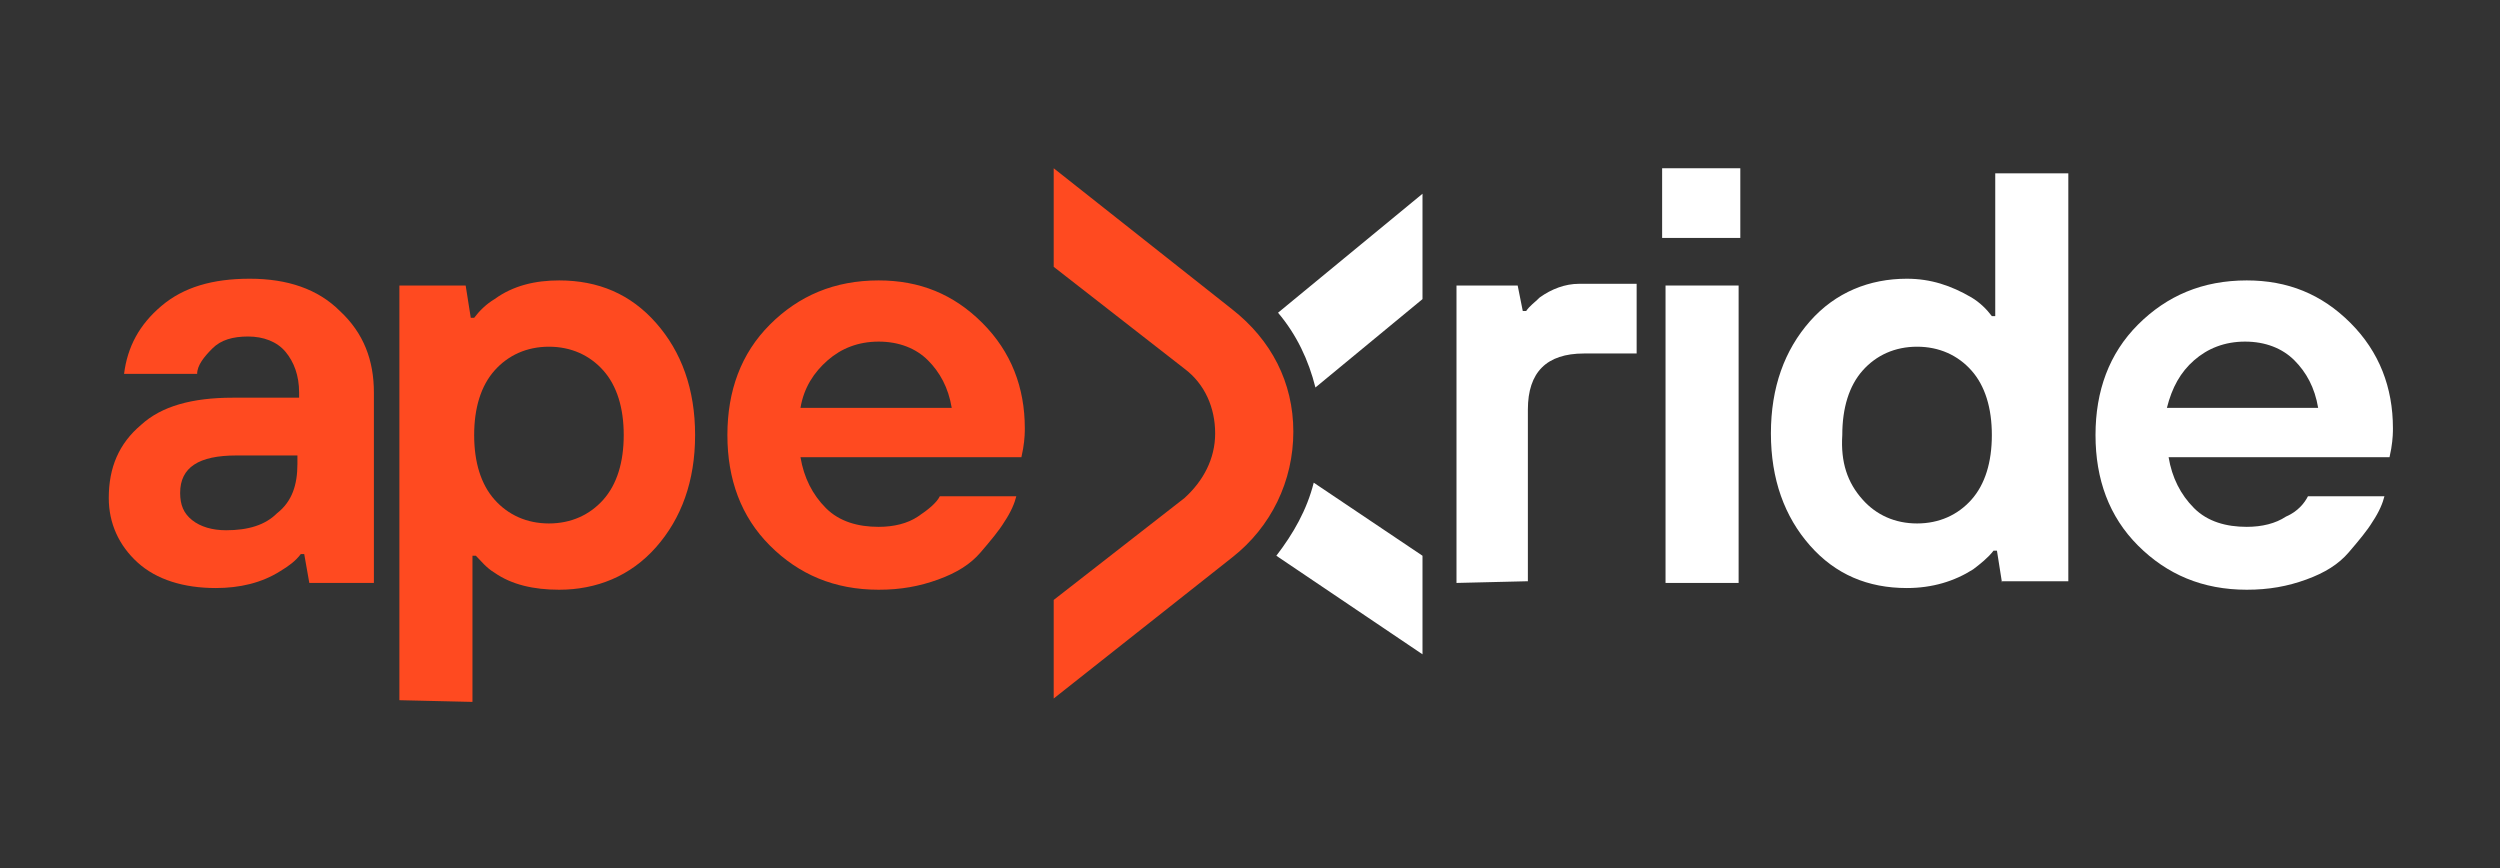<?xml version="1.0" encoding="utf-8"?>
<!-- Generator: Adobe Illustrator 25.4.1, SVG Export Plug-In . SVG Version: 6.00 Build 0)  -->
<svg version="1.1" id="Шар_1" xmlns="http://www.w3.org/2000/svg" xmlns:xlink="http://www.w3.org/1999/xlink" x="0px" y="0px"
	 viewBox="0 0 147.1 51.1" style="enable-background:new 0 0 147.1 51.1;" xml:space="preserve">
<rect x="0" y="0" width="147.1" height="51.1" fill="#333333" stroke="none"/>
<style type="text/css">
	.st0{fill:#FFFFFF;}
	.st1{fill:#1D1D1B;}
	.st2{fill:#FF4A20;}
</style>
<g>
	<g>
		<g>
			<path class="st0" d="M83.7,17.6v-6.2l-8.5,7c1.1,1.3,1.8,2.8,2.2,4.4L83.7,17.6z"/>
			<polygon class="st1" points="75.7,27.3 75.6,27.2 75.6,27.3 			"/>
			<path class="st0" d="M83.7,32.7l-6.4-4.3c-0.4,1.6-1.2,3-2.2,4.3l8.6,5.8V32.7z"/>
		</g>
		<path class="st2" d="M72.5,18.2L62,9.9v5.8l7.7,6c1.2,0.9,1.8,2.3,1.8,3.8s-0.7,2.8-1.8,3.8l-7.7,6v5.8l10.5-8.3
			c2.3-1.8,3.6-4.5,3.6-7.4S74.8,20,72.5,18.2z"/>
	</g>
	<g>
		<g>
			<path class="st2" d="M18.2,34.3l-0.3-1.7h-0.2c-0.3,0.4-0.7,0.7-1.2,1c-1.1,0.7-2.4,1-3.8,1c-1.9,0-3.5-0.5-4.6-1.5
				s-1.7-2.3-1.7-3.8c0-1.8,0.6-3.2,1.9-4.3c1.2-1.1,3-1.6,5.4-1.6h3.9v-0.3c0-1-0.3-1.8-0.8-2.4s-1.3-0.9-2.2-0.9S13,20,12.5,20.5
				s-0.9,1-0.9,1.5H7.3c0.2-1.6,0.9-2.9,2.2-4s3-1.6,5.2-1.6s4,0.6,5.3,1.9c1.4,1.3,2,2.9,2,4.8v11.2C22,34.3,18.2,34.3,18.2,34.3z
				 M17.5,27.3v-0.5h-3.6c-2.2,0-3.3,0.7-3.3,2.2c0,0.7,0.2,1.2,0.7,1.6s1.2,0.6,2,0.6c1.3,0,2.3-0.3,3-1
				C17.2,29.5,17.5,28.5,17.5,27.3z"/>
			<path class="st2" d="M23.5,41.2V16.8h3.9l0.3,1.9h0.2c0.3-0.4,0.7-0.8,1.2-1.1c1.1-0.8,2.4-1.1,3.8-1.1c2.3,0,4.2,0.8,5.7,2.5
				s2.3,3.9,2.3,6.6s-0.8,4.9-2.3,6.6c-1.5,1.7-3.5,2.5-5.7,2.5c-1.5,0-2.8-0.3-3.8-1c-0.5-0.3-0.8-0.7-1.1-1h-0.2v8.6L23.5,41.2
				L23.5,41.2z M35.5,29.4c0.8-0.9,1.2-2.2,1.2-3.8c0-1.6-0.4-2.9-1.2-3.8s-1.9-1.4-3.2-1.4s-2.4,0.5-3.2,1.4s-1.2,2.2-1.2,3.8
				c0,1.6,0.4,2.9,1.2,3.8s1.9,1.4,3.2,1.4C33.6,30.8,34.7,30.3,35.5,29.4z"/>
			<path class="st2" d="M55.3,29.2h4.5c-0.1,0.4-0.3,0.9-0.7,1.5c-0.3,0.5-0.8,1.1-1.4,1.8c-0.6,0.7-1.4,1.2-2.5,1.6
				s-2.2,0.6-3.5,0.6c-2.6,0-4.7-0.9-6.4-2.6c-1.7-1.7-2.5-3.9-2.5-6.5s0.8-4.8,2.5-6.5s3.8-2.6,6.4-2.6c2.4,0,4.4,0.8,6.1,2.5
				s2.5,3.8,2.5,6.2c0,0.2,0,0.6-0.1,1.2l-0.1,0.5h-13c0.2,1.2,0.7,2.2,1.5,3s1.9,1.1,3.1,1.1c0.9,0,1.7-0.2,2.3-0.6
				S55.1,29.6,55.3,29.2z M47.1,24H56c-0.2-1.2-0.7-2.1-1.4-2.8c-0.7-0.7-1.7-1.1-2.9-1.1s-2.2,0.4-3,1.1
				C47.9,21.9,47.3,22.8,47.1,24z"/>
		</g>
	</g>
	<g>
		<path class="st0" d="M85.7,34.3V16.8h3.6l0.3,1.5h0.2c0.2-0.3,0.5-0.5,0.8-0.8c0.7-0.5,1.5-0.8,2.3-0.8h3.4v4.1h-3.1
			c-2.2,0-3.3,1.1-3.3,3.3v10.1L85.7,34.3L85.7,34.3z"/>
		<path class="st0" d="M97.8,14.1V9.9h4.6V14h-4.6V14.1z M98,34.3V16.8h4.3v17.5H98z"/>
		<path class="st0" d="M117.8,34.3l-0.3-1.9h-0.2c-0.3,0.4-0.8,0.8-1.2,1.1c-1.1,0.7-2.4,1.1-3.9,1.1c-2.3,0-4.2-0.8-5.7-2.5
			s-2.3-3.9-2.3-6.6s0.8-4.9,2.3-6.6s3.5-2.5,5.7-2.5c1.4,0,2.6,0.4,3.8,1.1c0.5,0.3,0.9,0.7,1.2,1.1h0.2v-8.4h4.3v24h-3.9V34.3z
			 M109.6,29.4c0.8,0.9,1.9,1.4,3.2,1.4s2.4-0.5,3.2-1.4c0.8-0.9,1.2-2.2,1.2-3.8c0-1.6-0.4-2.9-1.2-3.8c-0.8-0.9-1.9-1.4-3.2-1.4
			s-2.4,0.5-3.2,1.4c-0.8,0.9-1.2,2.2-1.2,3.8C108.3,27.2,108.7,28.4,109.6,29.4z"/>
		<path class="st0" d="M135.8,29.2h4.5c-0.1,0.4-0.3,0.9-0.7,1.5c-0.3,0.5-0.8,1.1-1.4,1.8c-0.6,0.7-1.4,1.2-2.5,1.6
			c-1.1,0.4-2.2,0.6-3.5,0.6c-2.6,0-4.7-0.9-6.4-2.6c-1.7-1.7-2.5-3.9-2.5-6.5s0.8-4.8,2.5-6.5s3.8-2.6,6.4-2.6
			c2.4,0,4.4,0.8,6.1,2.5c1.7,1.7,2.5,3.8,2.5,6.2c0,0.2,0,0.6-0.1,1.2l-0.1,0.5h-13c0.2,1.2,0.7,2.2,1.5,3s1.9,1.1,3.1,1.1
			c0.9,0,1.7-0.2,2.3-0.6C135.2,30.1,135.6,29.6,135.8,29.2z M127.5,24h8.9c-0.2-1.2-0.7-2.1-1.4-2.8c-0.7-0.7-1.7-1.1-2.9-1.1
			s-2.2,0.4-3,1.1C128.3,21.9,127.8,22.8,127.5,24z"/>
	</g>
</g>
</svg>